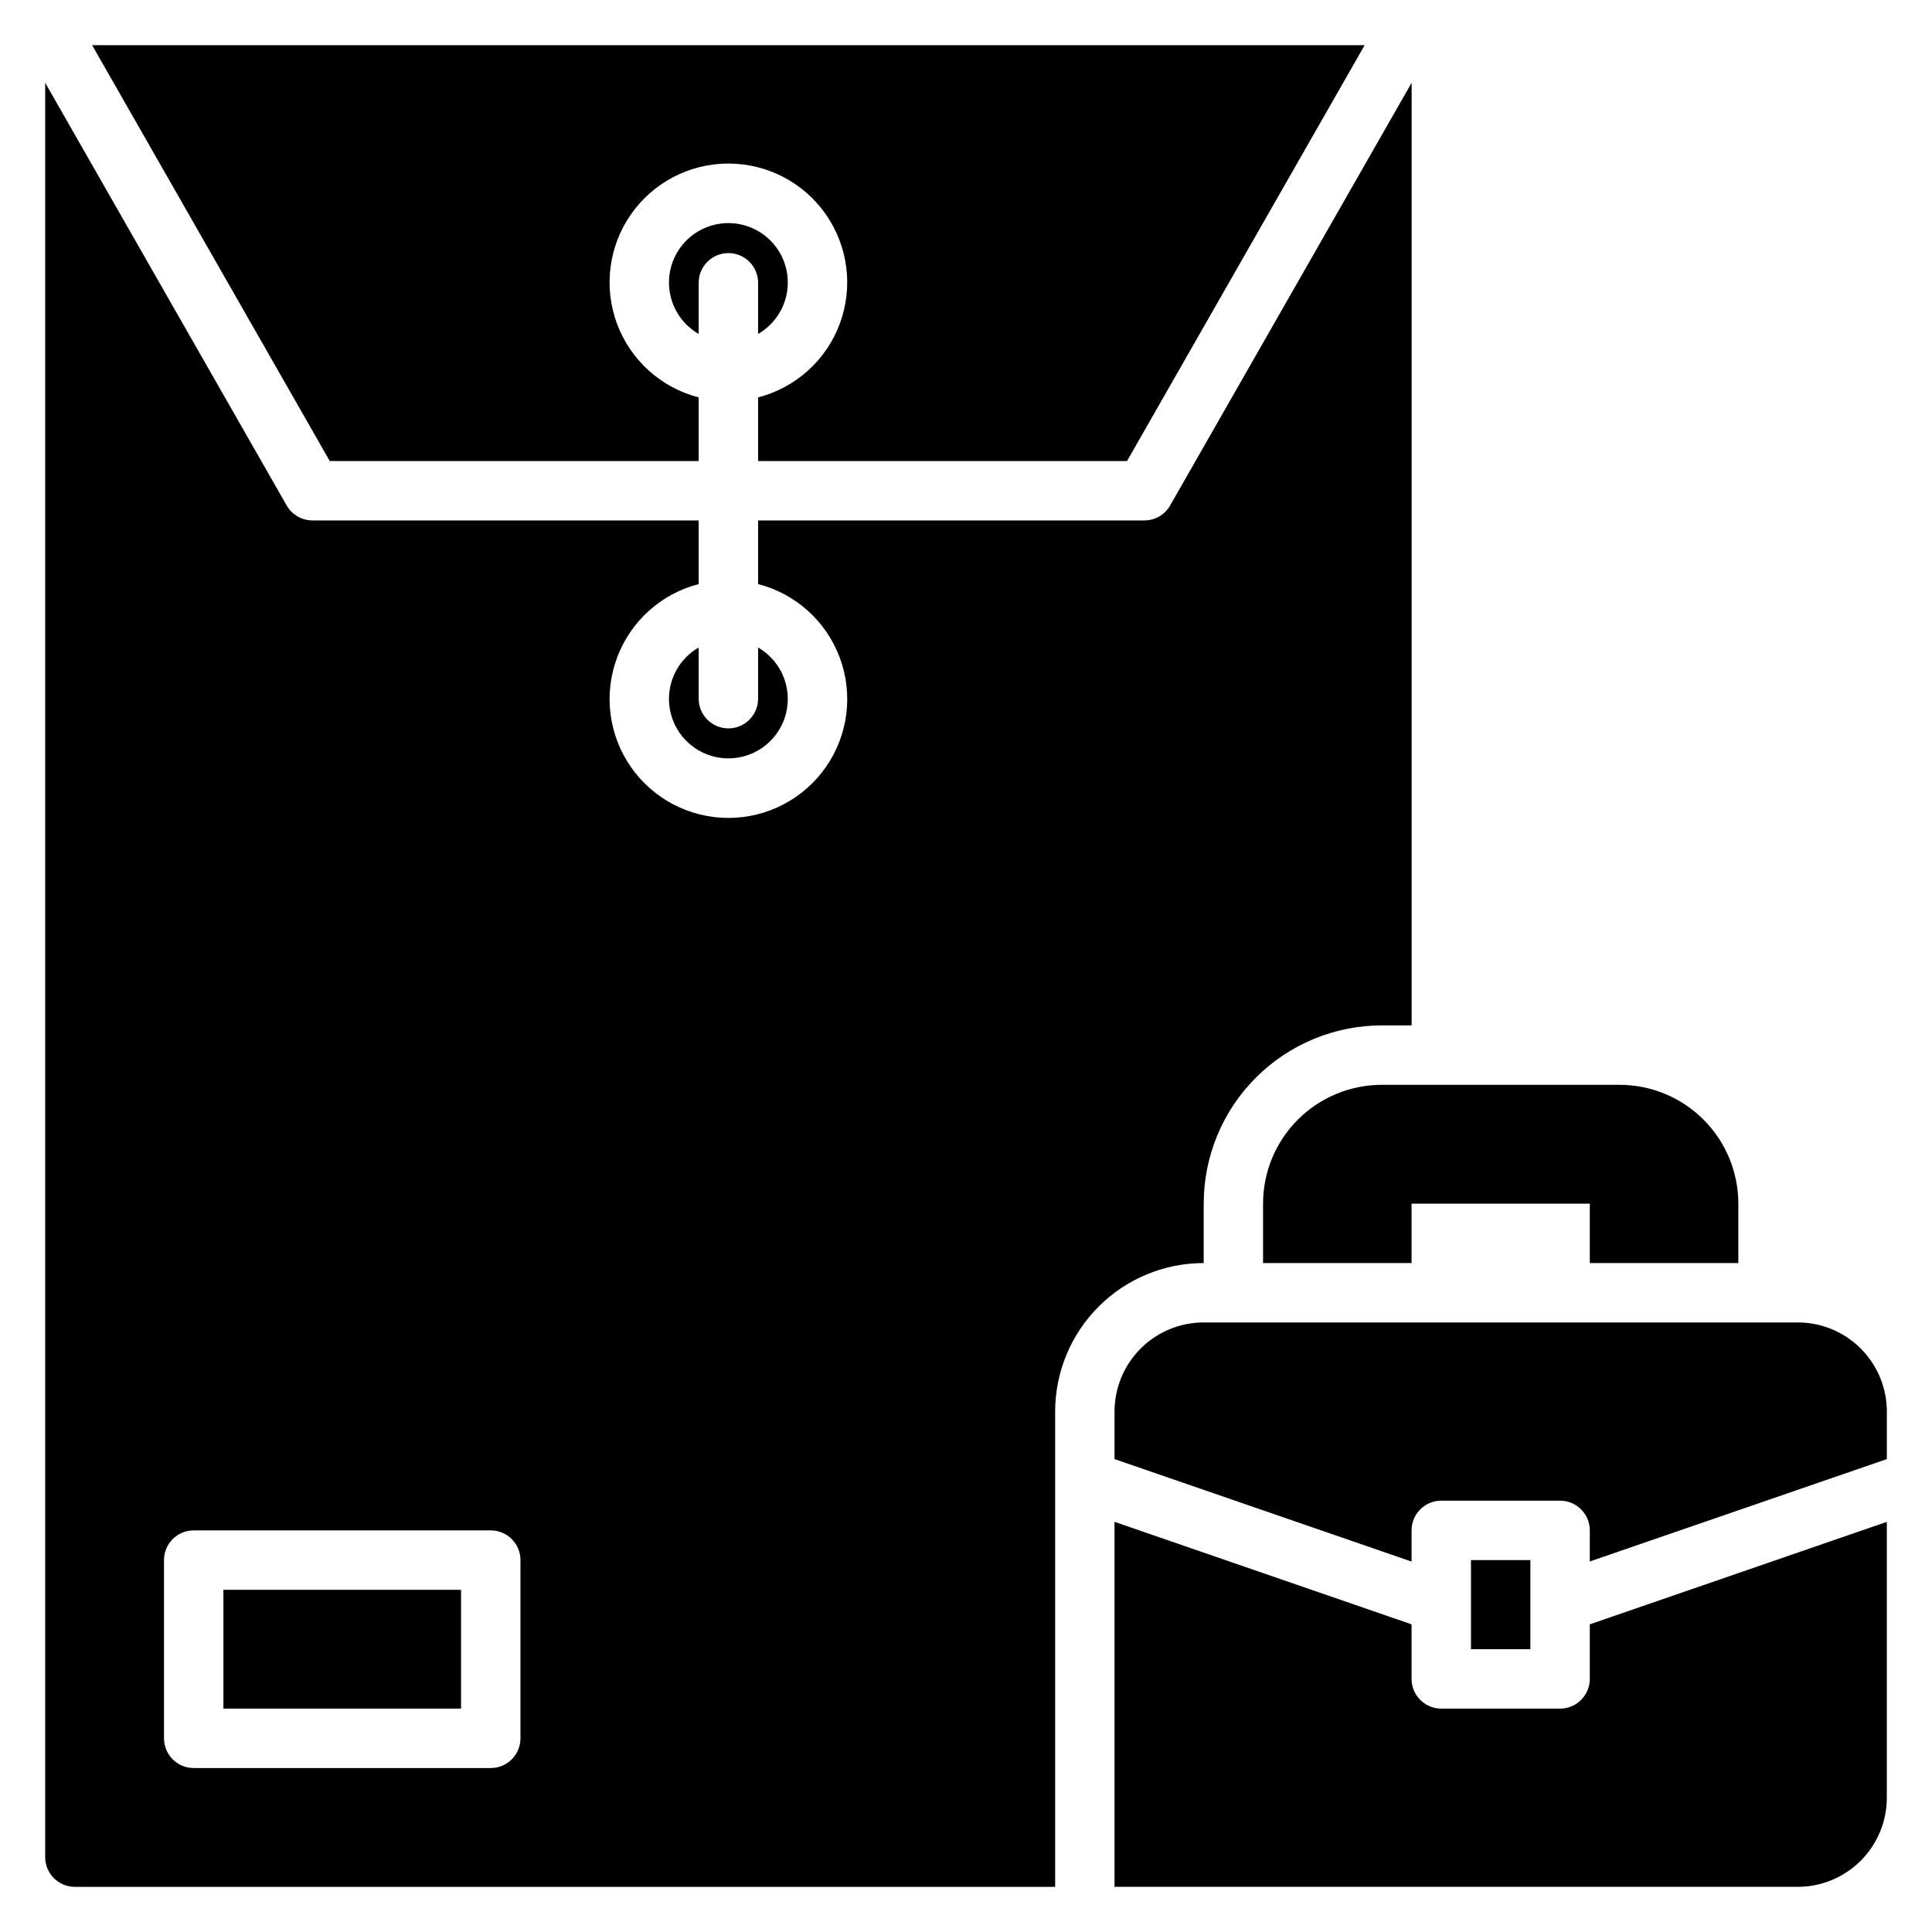 <?xml version="1.0" encoding="UTF-8"?>
<!-- Uploaded to: ICON Repo, www.svgrepo.com, Generator: ICON Repo Mixer Tools -->
<svg fill="#000000" width="800px" height="800px" version="1.1" viewBox="144 144 512 512" xmlns="http://www.w3.org/2000/svg">
 <path d="m510.21 431.49h62.977c8.352 0 16.359 3.316 22.266 9.223 5.906 5.902 9.223 13.914 9.223 22.266v15.742h-39.359v-15.742h-47.234v15.742h-39.359v-15.742c0-8.352 3.316-16.363 9.223-22.266 5.906-5.906 13.914-9.223 22.266-9.223zm55.105 157.44v-0.004c0 2.09-0.832 4.09-2.309 5.566-1.477 1.477-3.477 2.309-5.566 2.309h-31.488c-4.348 0-7.871-3.527-7.871-7.875v-14.461l-78.719-27.164v96.73h181.05c6.266 0 12.27-2.488 16.699-6.918 4.43-4.43 6.918-10.434 6.918-16.699v-73.105l-78.719 27.16zm55.105-94.465-157.44-0.004c-6.266 0-12.273 2.488-16.699 6.918-4.43 4.43-6.918 10.438-6.918 16.699v12.594l78.719 27.16v-8.266c0-4.348 3.523-7.871 7.871-7.871h31.488c2.09 0 4.09 0.828 5.566 2.305 1.477 1.477 2.309 3.481 2.309 5.566v8.242l78.719-27.133v-12.598c0-6.262-2.488-12.27-6.918-16.699-4.43-4.43-10.434-6.918-16.699-6.918zm-86.594 62.973v23.617h15.742v-23.617zm-330.62 39.363h62.977v-31.488h-62.977zm125.95-330.62v-16.863c-9.977-2.578-18.066-9.875-21.648-19.539-3.586-9.664-2.211-20.469 3.676-28.934 5.883-8.461 15.539-13.504 25.848-13.504 10.305 0 19.961 5.043 25.848 13.504 5.887 8.465 7.258 19.27 3.676 28.934-3.586 9.664-11.672 16.961-21.652 19.539v16.863h97.77l62.977-110.21-337.24-0.004 62.977 110.21zm15.742-33.676 0.004-0.004c4.031-2.324 6.824-6.316 7.633-10.898 0.809-4.586-0.453-9.289-3.445-12.855-2.992-3.566-7.406-5.625-12.059-5.625-4.656 0-9.07 2.059-12.062 5.625-2.992 3.566-4.25 8.27-3.445 12.855 0.809 4.582 3.606 8.574 7.633 10.898v-13.555c0-4.348 3.527-7.871 7.875-7.871 4.348 0 7.871 3.523 7.871 7.871zm118.09 246.22c-10.441 0-20.453 4.148-27.832 11.527-7.383 7.383-11.531 17.395-11.531 27.832v125.95h-259.78c-4.348 0-7.871-3.523-7.871-7.871v-470.23l64.016 112.05c1.41 2.441 4.016 3.941 6.832 3.938h102.34v16.863c-9.977 2.574-18.066 9.875-21.648 19.539-3.586 9.664-2.211 20.469 3.676 28.93 5.883 8.461 15.539 13.508 25.848 13.508 10.305 0 19.961-5.047 25.848-13.508 5.887-8.461 7.258-19.266 3.676-28.93-3.586-9.664-11.672-16.965-21.652-19.539v-16.863h102.34c2.816 0.004 5.426-1.496 6.832-3.938l64.016-112.05v249.81h-7.871c-12.527 0-24.539 4.977-33.398 13.836-8.859 8.855-13.832 20.871-13.832 33.398zm-181.06 78.719c0-2.086-0.828-4.09-2.305-5.566-1.477-1.477-3.481-2.305-5.566-2.305h-78.723c-4.348 0-7.871 3.523-7.871 7.871v47.234c0 2.086 0.832 4.09 2.305 5.566 1.477 1.477 3.481 2.305 5.566 2.305h78.723c2.086 0 4.09-0.828 5.566-2.305 1.477-1.477 2.305-3.481 2.305-5.566zm39.359-228.29c-0.02 3.707 1.273 7.301 3.641 10.152 2.371 2.848 5.672 4.769 9.316 5.426 3.648 0.652 7.41 0.004 10.625-1.844 3.215-1.844 5.676-4.762 6.949-8.242 1.273-3.481 1.277-7.301 0.012-10.785-1.262-3.481-3.715-6.406-6.926-8.262v13.555c0 4.348-3.523 7.875-7.871 7.875-4.348 0-7.875-3.527-7.875-7.875v-13.555c-4.852 2.789-7.852 7.957-7.871 13.555z"/>
</svg>